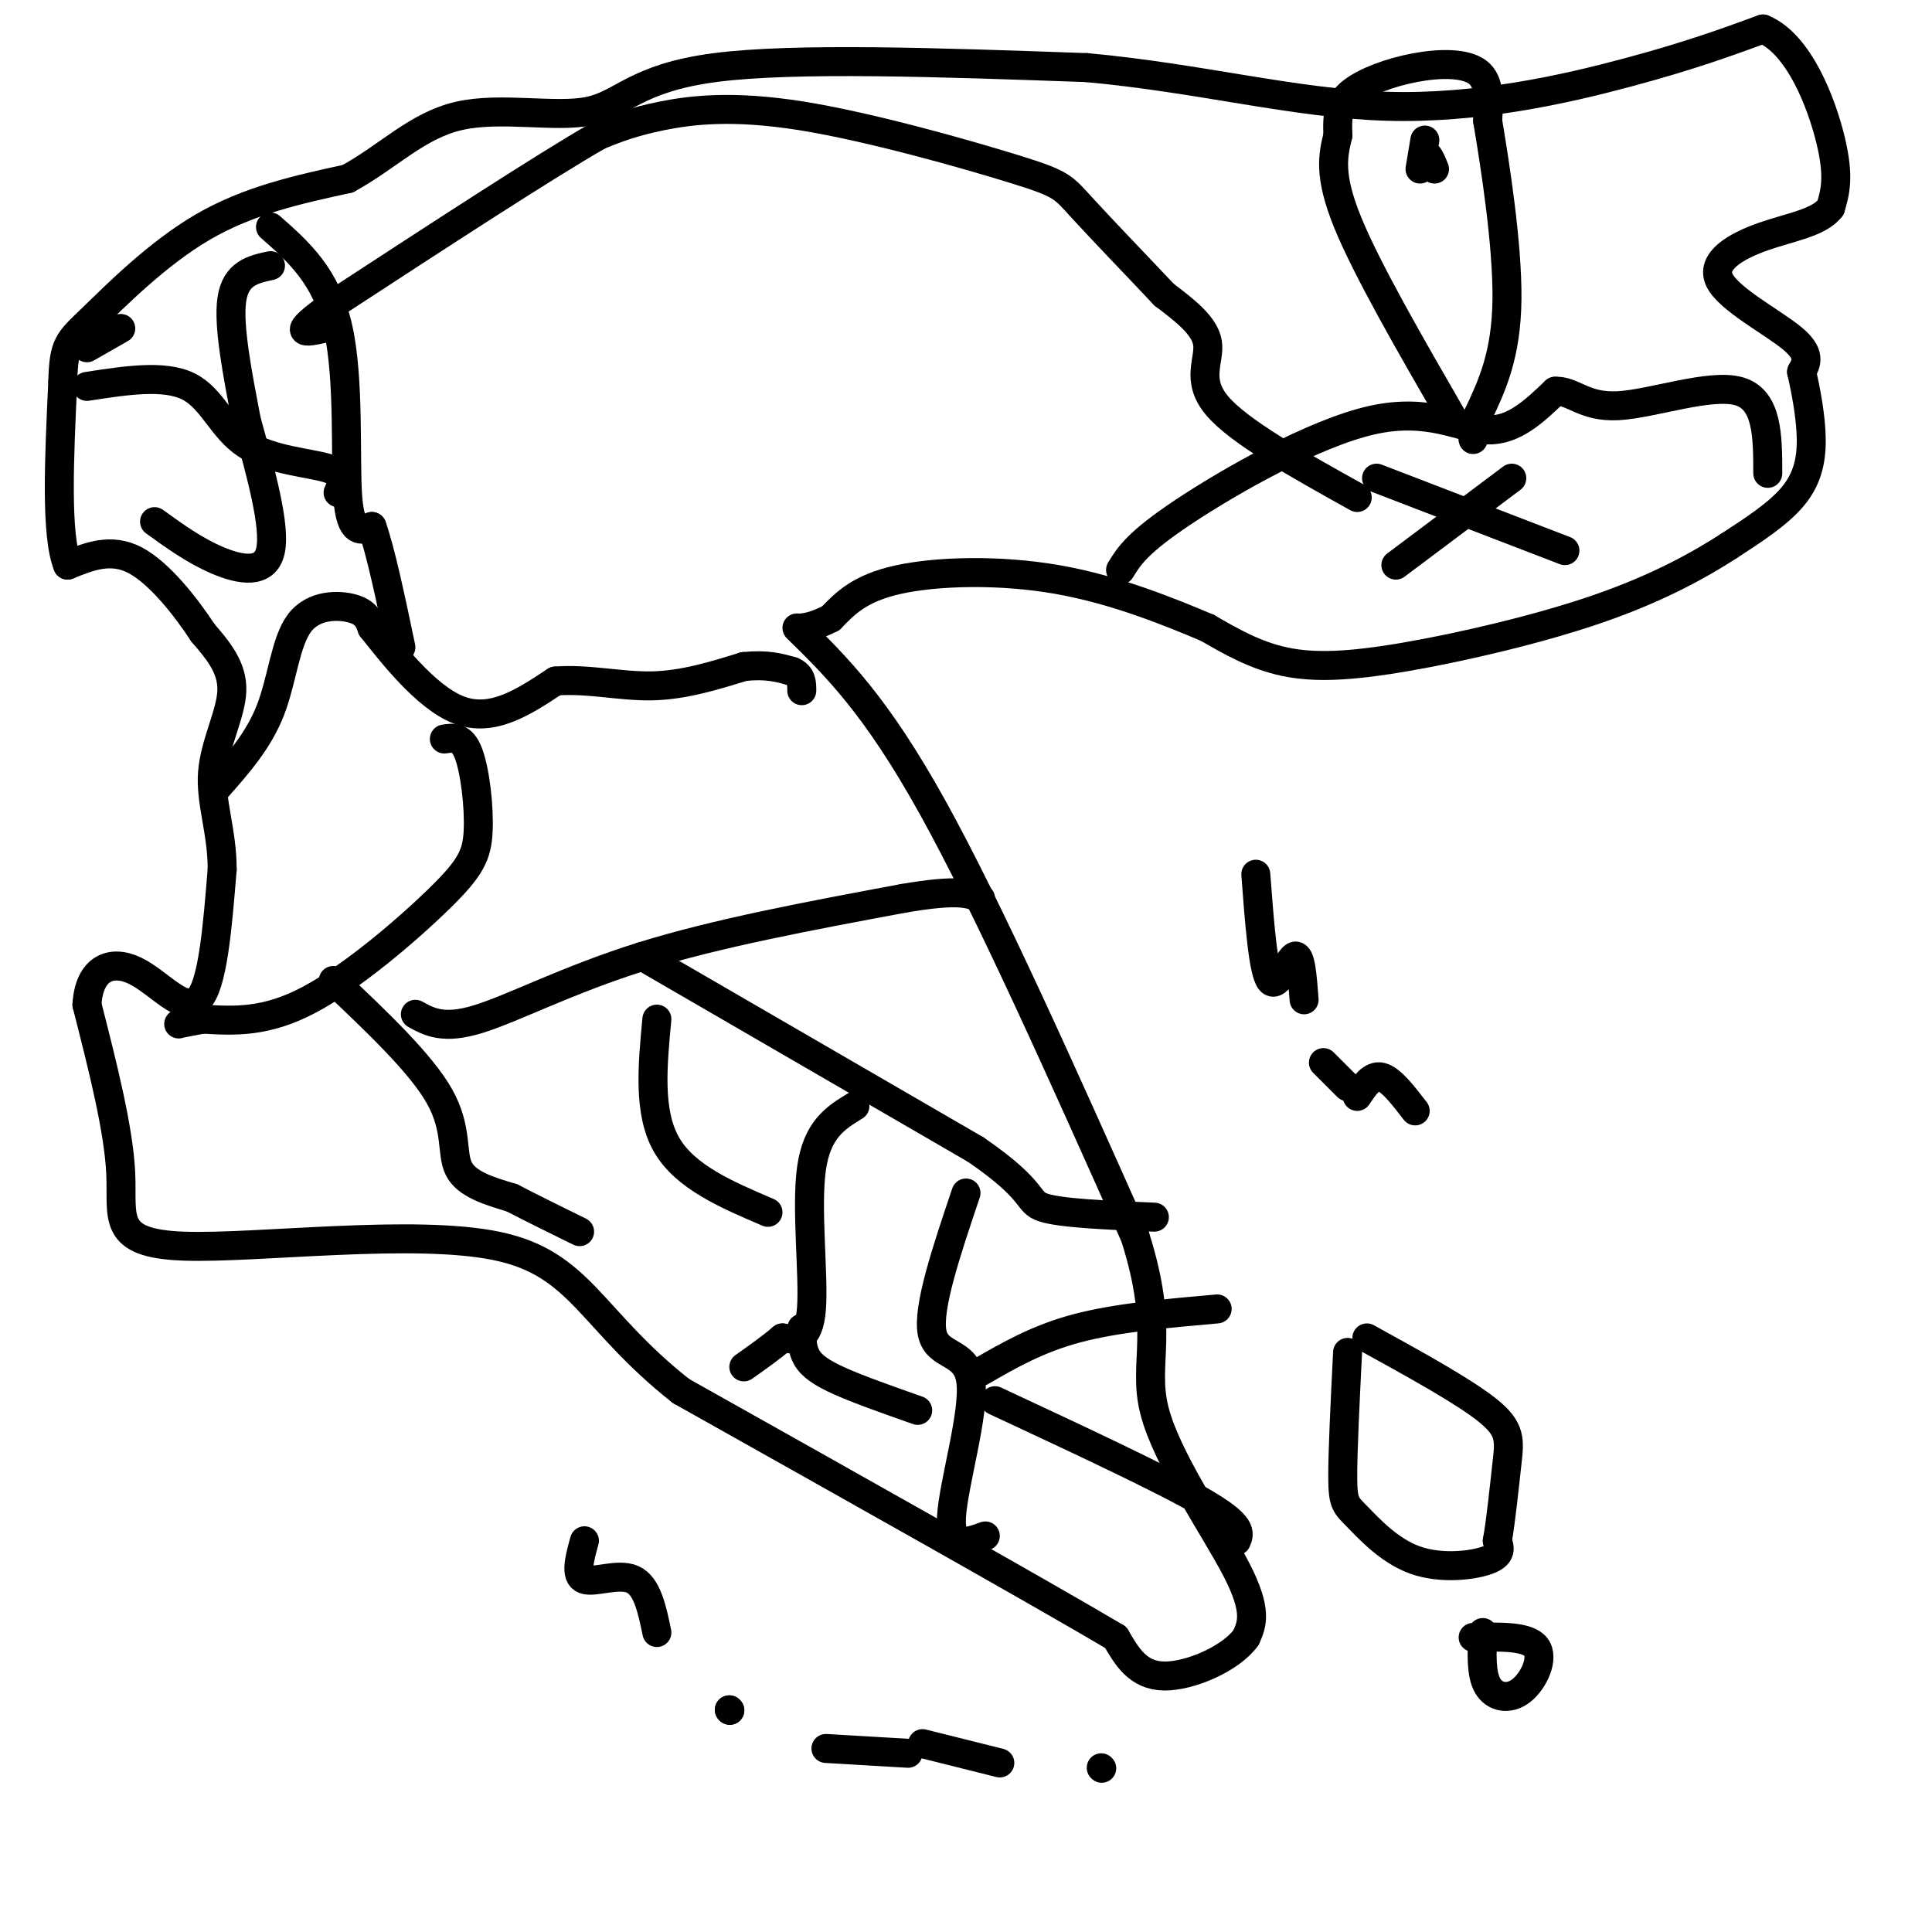 <svg viewBox='0 0 400 400' version='1.1' xmlns='http://www.w3.org/2000/svg' xmlns:xlink='http://www.w3.org/1999/xlink'><g fill='none' stroke='#000000' stroke-width='6' stroke-linecap='round' stroke-linejoin='round'><path d='M165,130c8.167,8.000 16.333,16.000 28,37c11.667,21.000 26.833,55.000 42,89'/><path d='M235,256c6.417,20.119 1.458,25.917 4,36c2.542,10.083 12.583,24.452 17,33c4.417,8.548 3.208,11.274 2,14'/><path d='M258,339c-3.022,4.311 -11.578,8.089 -17,8c-5.422,-0.089 -7.711,-4.044 -10,-8'/><path d='M231,339c-16.667,-9.833 -53.333,-30.417 -90,-51'/><path d='M141,288c-18.775,-14.812 -20.713,-26.341 -38,-30c-17.287,-3.659 -49.923,0.553 -65,0c-15.077,-0.553 -12.593,-5.872 -13,-15c-0.407,-9.128 -3.703,-22.064 -7,-35'/><path d='M18,208c0.464,-7.679 5.125,-9.375 10,-7c4.875,2.375 9.964,8.821 13,6c3.036,-2.821 4.018,-14.911 5,-27'/><path d='M46,180c0.012,-7.833 -2.458,-13.917 -2,-20c0.458,-6.083 3.845,-12.167 4,-17c0.155,-4.833 -2.923,-8.417 -6,-12'/><path d='M42,131c-3.422,-5.244 -8.978,-12.356 -14,-15c-5.022,-2.644 -9.511,-0.822 -14,1'/><path d='M14,117c-2.500,-6.167 -1.750,-22.083 -1,-38'/><path d='M13,79c0.190,-7.810 1.167,-8.333 6,-13c4.833,-4.667 13.524,-13.476 23,-19c9.476,-5.524 19.738,-7.762 30,-10'/><path d='M72,37c8.383,-4.574 14.340,-11.010 23,-13c8.660,-1.990 20.024,0.464 27,-1c6.976,-1.464 9.565,-6.847 26,-9c16.435,-2.153 46.718,-1.077 77,0'/><path d='M225,14c23.298,2.119 43.042,7.417 62,8c18.958,0.583 37.131,-3.548 50,-7c12.869,-3.452 20.435,-6.226 28,-9'/><path d='M365,6c7.467,3.089 12.133,15.311 14,23c1.867,7.689 0.933,10.844 0,14'/><path d='M379,43c-2.392,3.148 -8.373,4.019 -14,6c-5.627,1.981 -10.900,5.072 -9,9c1.900,3.928 10.971,8.694 15,12c4.029,3.306 3.014,5.153 2,7'/><path d='M373,77c0.845,3.655 1.958,9.292 2,14c0.042,4.708 -0.988,8.488 -4,12c-3.012,3.512 -8.006,6.756 -13,10'/><path d='M358,113c-6.049,3.923 -14.673,8.732 -27,13c-12.327,4.268 -28.357,7.995 -40,10c-11.643,2.005 -18.898,2.287 -25,1c-6.102,-1.287 -11.051,-4.144 -16,-7'/><path d='M250,130c-7.690,-3.250 -18.917,-7.875 -31,-10c-12.083,-2.125 -25.024,-1.750 -33,0c-7.976,1.750 -10.988,4.875 -14,8'/><path d='M172,128c-3.333,1.667 -4.667,1.833 -6,2'/><path d='M45,163c4.274,-4.839 8.548,-9.679 11,-16c2.452,-6.321 3.083,-14.125 6,-18c2.917,-3.875 8.119,-3.821 11,-3c2.881,0.821 3.440,2.411 4,4'/><path d='M77,130c3.733,4.667 11.067,14.333 18,17c6.933,2.667 13.467,-1.667 20,-6'/><path d='M115,141c6.711,-0.533 13.489,1.133 20,1c6.511,-0.133 12.756,-2.067 19,-4'/><path d='M154,138c4.833,-0.500 7.417,0.250 10,1'/><path d='M164,139c2.000,0.833 2.000,2.417 2,4'/><path d='M279,280c-0.515,10.349 -1.030,20.699 -1,26c0.030,5.301 0.606,5.555 3,8c2.394,2.445 6.606,7.081 12,9c5.394,1.919 11.970,1.120 15,0c3.030,-1.120 2.515,-2.560 2,-4'/><path d='M310,319c0.702,-3.762 1.458,-11.167 2,-16c0.542,-4.833 0.869,-7.095 -4,-11c-4.869,-3.905 -14.935,-9.452 -25,-15'/><path d='M307,338c-0.202,4.280 -0.405,8.560 1,11c1.405,2.440 4.417,3.042 7,1c2.583,-2.042 4.738,-6.726 3,-9c-1.738,-2.274 -7.369,-2.137 -13,-2'/><path d='M121,319c-1.000,3.622 -2.000,7.244 0,8c2.000,0.756 7.000,-1.356 10,0c3.000,1.356 4.000,6.178 5,11'/><path d='M151,354c0.000,0.000 0.100,0.100 0.1,0.1'/><path d='M151,354c0.000,0.000 0.100,0.100 0.1,0.1'/><path d='M171,362c0.000,0.000 17.000,1.000 17,1'/><path d='M191,361c0.000,0.000 16.000,4.000 16,4'/><path d='M228,366c0.000,0.000 0.100,0.100 0.1,0.1'/><path d='M260,181c0.756,10.044 1.511,20.089 3,22c1.489,1.911 3.711,-4.311 5,-5c1.289,-0.689 1.644,4.156 2,9'/><path d='M274,220c0.000,0.000 5.000,5.000 5,5'/><path d='M281,227c1.500,-2.250 3.000,-4.500 5,-4c2.000,0.500 4.500,3.750 7,7'/><path d='M232,118c1.714,-2.815 3.429,-5.631 13,-12c9.571,-6.369 27.000,-16.292 39,-19c12.000,-2.708 18.571,1.798 24,2c5.429,0.202 9.714,-3.899 14,-8'/><path d='M322,81c3.690,-0.179 5.917,3.375 13,3c7.083,-0.375 19.024,-4.679 25,-3c5.976,1.679 5.988,9.339 6,17'/><path d='M56,47c5.800,5.111 11.600,10.222 14,21c2.400,10.778 1.400,27.222 2,35c0.600,7.778 2.800,6.889 5,6'/><path d='M77,109c1.833,5.167 3.917,15.083 6,25'/><path d='M92,153c1.825,-0.281 3.649,-0.561 5,3c1.351,3.561 2.228,10.965 2,16c-0.228,5.035 -1.561,7.702 -8,14c-6.439,6.298 -17.982,16.228 -27,21c-9.018,4.772 -15.509,4.386 -22,4'/><path d='M42,211c-4.500,0.833 -4.750,0.917 -5,1'/><path d='M69,203c9.089,8.600 18.178,17.200 22,24c3.822,6.800 2.378,11.800 4,15c1.622,3.200 6.311,4.600 11,6'/><path d='M106,248c4.167,2.167 9.083,4.583 14,7'/><path d='M86,210c2.911,1.600 5.822,3.200 13,1c7.178,-2.200 18.622,-8.200 34,-13c15.378,-4.800 34.689,-8.400 54,-12'/><path d='M187,186c11.667,-2.000 13.833,-1.000 16,0'/><path d='M133,198c0.000,0.000 69.000,40.000 69,40'/><path d='M202,238c12.822,8.800 10.378,10.800 14,12c3.622,1.200 13.311,1.600 23,2'/><path d='M177,229c-3.933,2.400 -7.867,4.800 -9,13c-1.133,8.200 0.533,22.200 0,29c-0.533,6.800 -3.267,6.400 -6,6'/><path d='M162,277c-2.333,2.000 -5.167,4.000 -8,6'/><path d='M200,247c-4.024,11.935 -8.048,23.869 -7,29c1.048,5.131 7.167,3.458 8,10c0.833,6.542 -3.619,21.298 -4,28c-0.381,6.702 3.310,5.351 7,4'/><path d='M159,251c-8.583,-3.667 -17.167,-7.333 -21,-14c-3.833,-6.667 -2.917,-16.333 -2,-26'/><path d='M190,292c-6.000,-2.111 -12.000,-4.222 -16,-6c-4.000,-1.778 -6.000,-3.222 -7,-5c-1.000,-1.778 -1.000,-3.889 -1,-6'/><path d='M203,284c5.917,-3.417 11.833,-6.833 20,-9c8.167,-2.167 18.583,-3.083 29,-4'/><path d='M206,290c17.333,8.083 34.667,16.167 43,21c8.333,4.833 7.667,6.417 7,8'/><path d='M25,68c0.000,0.000 -7.000,4.000 -7,4'/><path d='M18,80c8.012,-1.238 16.024,-2.476 21,0c4.976,2.476 6.917,8.667 12,12c5.083,3.333 13.310,3.810 17,5c3.690,1.190 2.845,3.095 2,5'/><path d='M32,108c4.156,3.000 8.311,6.000 13,8c4.689,2.000 9.911,3.000 11,-2c1.089,-5.000 -1.956,-16.000 -5,-27'/><path d='M51,87c-1.800,-9.444 -3.800,-19.556 -3,-25c0.800,-5.444 4.400,-6.222 8,-7'/><path d='M285,99c0.000,0.000 39.000,15.000 39,15'/><path d='M313,99c0.000,0.000 -24.000,18.000 -24,18'/><path d='M281,103c-12.222,-6.800 -24.444,-13.600 -29,-19c-4.556,-5.400 -1.444,-9.400 -2,-13c-0.556,-3.600 -4.778,-6.800 -9,-10'/><path d='M241,61c-4.995,-5.314 -12.982,-13.598 -17,-18c-4.018,-4.402 -4.067,-4.922 -14,-8c-9.933,-3.078 -29.751,-8.713 -44,-11c-14.249,-2.287 -22.928,-1.225 -29,0c-6.072,1.225 -9.536,2.612 -13,4'/><path d='M124,28c-11.333,6.500 -33.167,20.750 -55,35'/><path d='M69,63c-9.500,6.667 -5.750,5.833 -2,5'/><path d='M301,87c-9.000,-15.583 -18.000,-31.167 -22,-41c-4.000,-9.833 -3.000,-13.917 -2,-18'/><path d='M277,28c-0.217,-4.536 0.241,-6.876 3,-9c2.759,-2.124 7.820,-4.033 13,-5c5.180,-0.967 10.480,-0.990 13,1c2.520,1.990 2.260,5.995 2,10'/><path d='M308,25c1.467,8.711 4.133,25.489 4,37c-0.133,11.511 -3.067,17.756 -6,24'/><path d='M306,86c-1.167,4.833 -1.083,4.917 -1,5'/><path d='M295,29c-0.489,2.933 -0.978,5.867 -1,6c-0.022,0.133 0.422,-2.533 1,-3c0.578,-0.467 1.289,1.267 2,3'/></g>
</svg>
